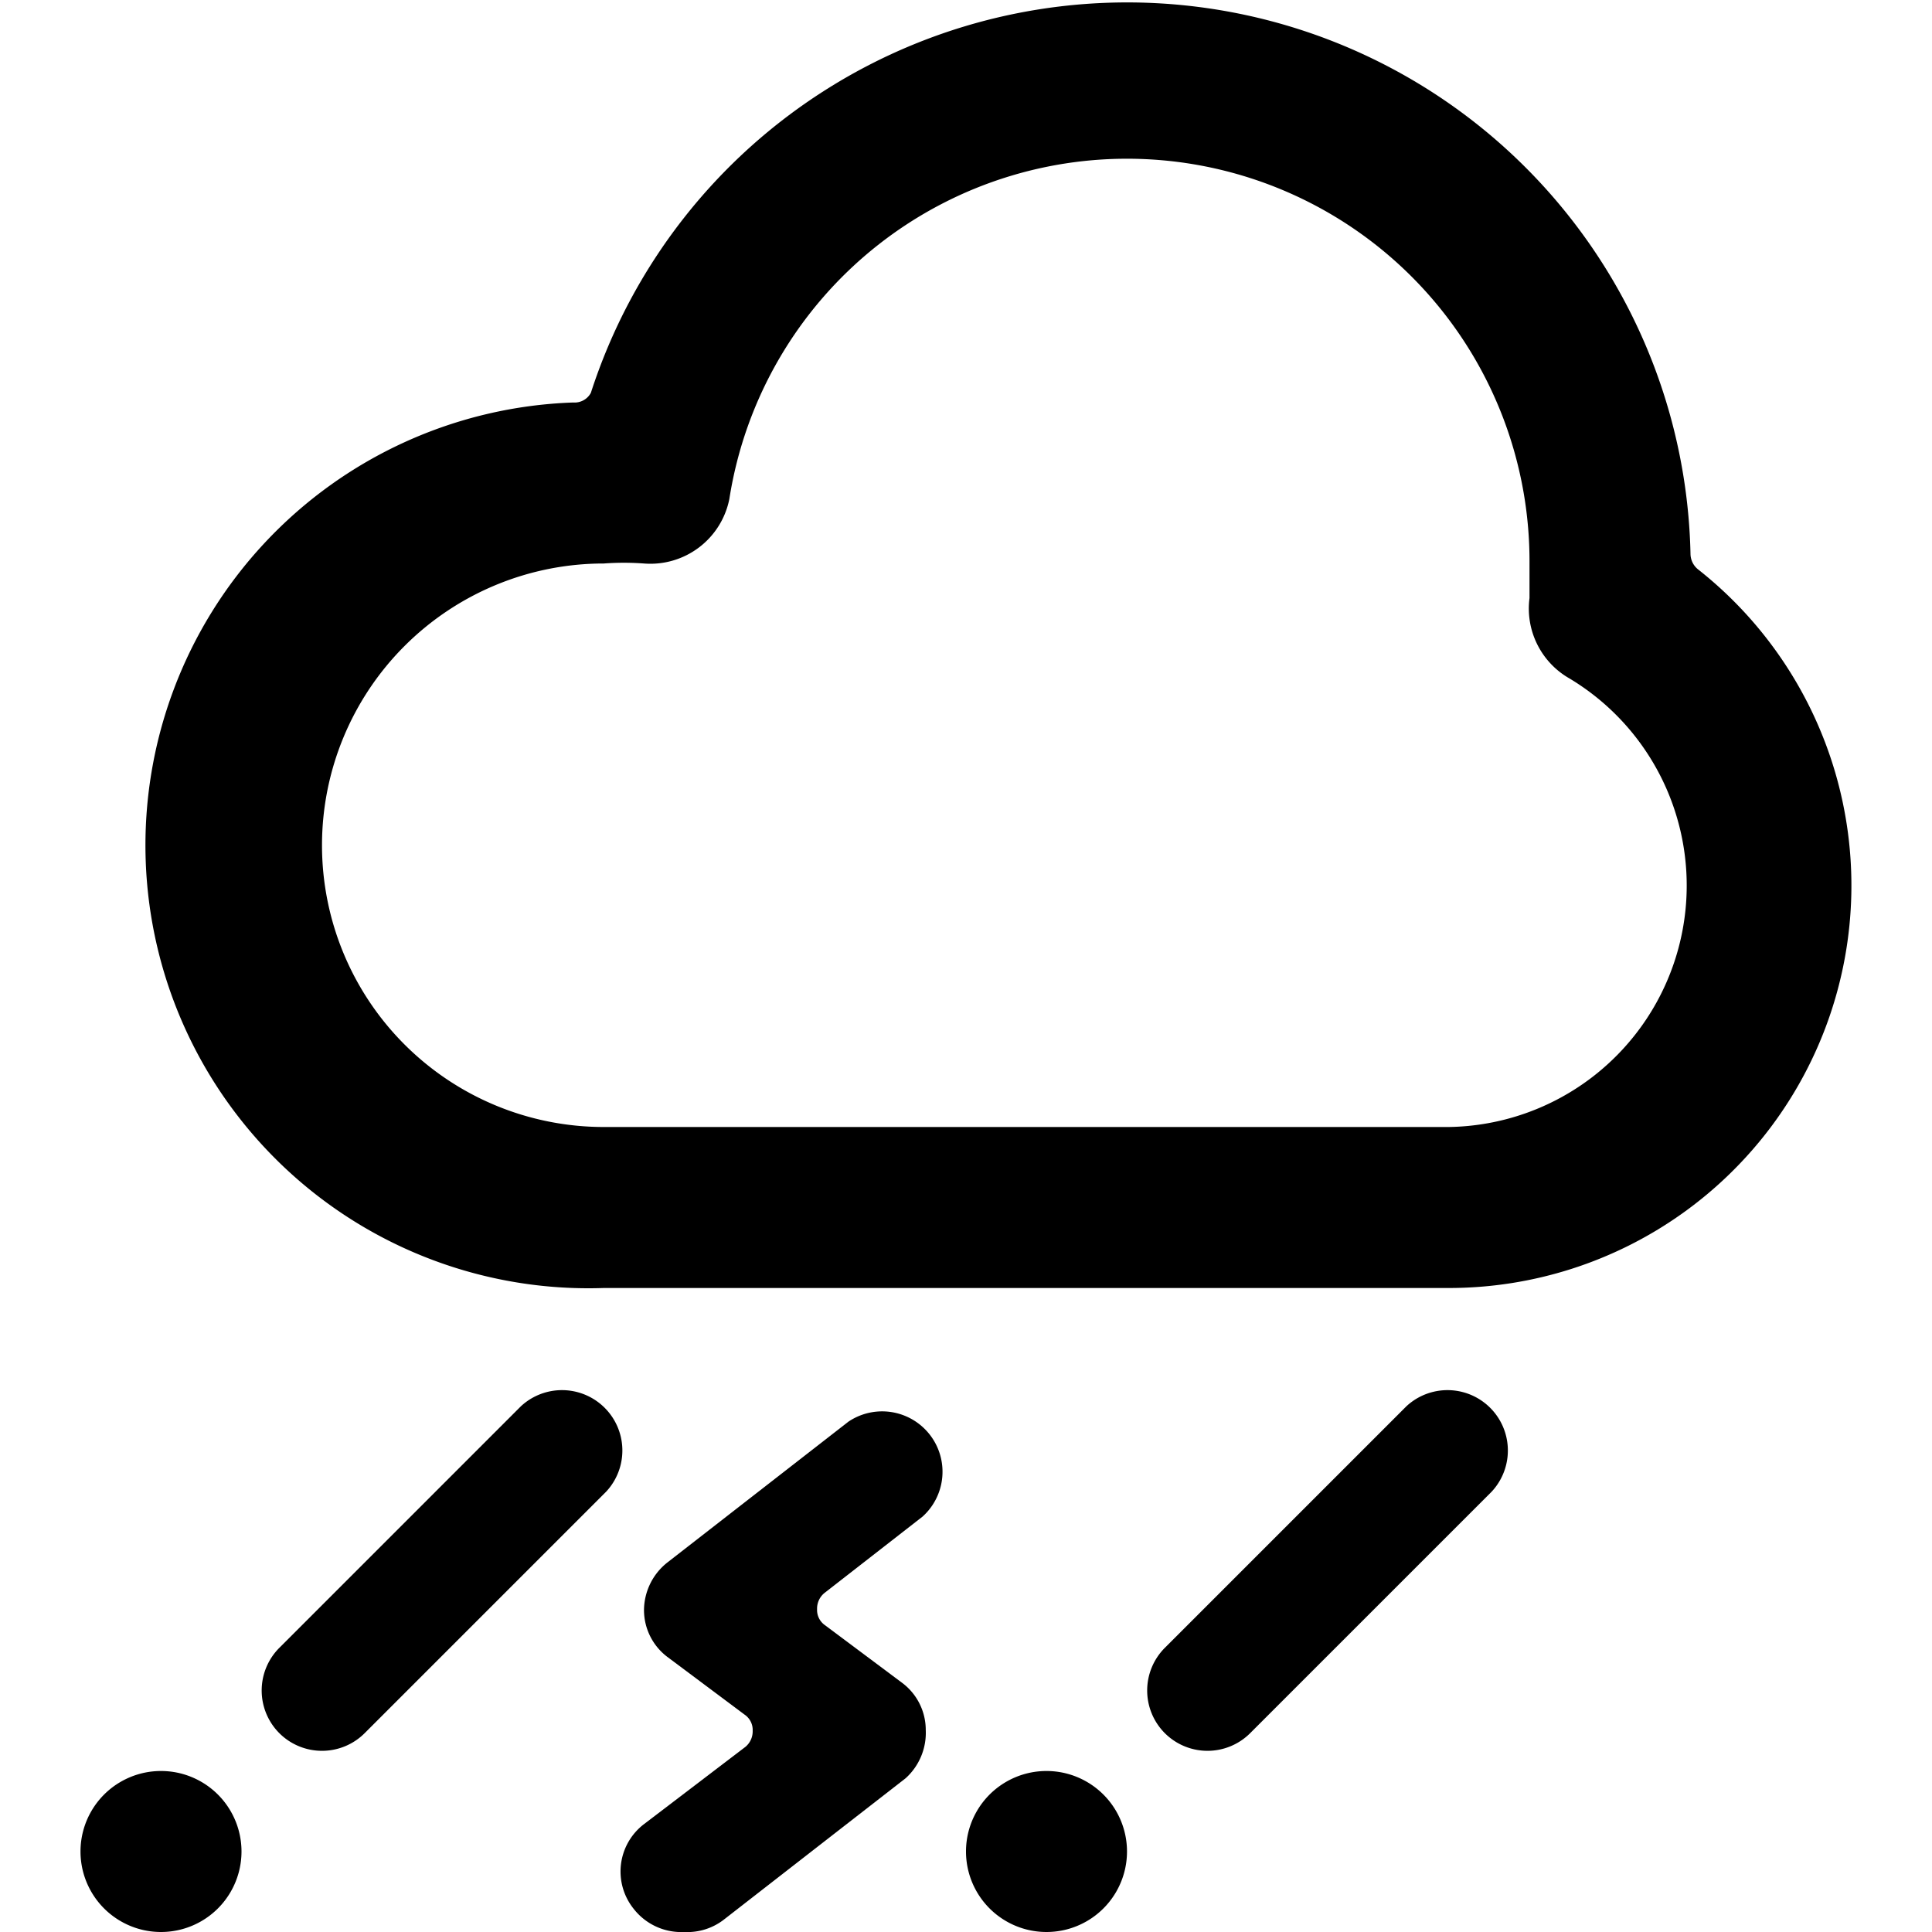 <svg xmlns="http://www.w3.org/2000/svg" viewBox="0 0 24 24"><g><path d="M21.09 7.07a0.25 0.25 0 0 1 -0.09 -0.19 7 7 0 0 0 -13.66 -2 0.23 0.23 0 0 1 -0.22 0.12 5.5 5.5 0 0 0 0.38 11H18a5 5 0 0 0 3.09 -8.93ZM18 14H7.5a3.5 3.5 0 0 1 0 -7A3.4 3.4 0 0 1 8 7a1 1 0 0 0 1.06 -0.8A5 5 0 0 1 19 7l0 0.43a1 1 0 0 0 0.5 1A3 3 0 0 1 18 14Z" fill="#000000" stroke-width="1"></path><path d="M1 23a1 1 0 1 0 2 0 1 1 0 1 0 -2 0" fill="#000000" stroke-width="1"></path><path d="M12 23a1 1 0 1 0 2 0 1 1 0 1 0 -2 0" fill="#000000" stroke-width="1"></path><path d="M7.53 18.53a0.75 0.75 0 0 0 -1.06 -1.06l-3 3a0.75 0.75 0 0 0 0 1.06 0.75 0.75 0 0 0 1.06 0Z" fill="#000000" stroke-width="1"></path><path d="m17.47 17.47 -3 3a0.75 0.75 0 0 0 0 1.06 0.75 0.75 0 0 0 1.06 0l3 -3a0.75 0.75 0 0 0 -1.06 -1.06Z" fill="#000000" stroke-width="1"></path><path d="M11.5 21.49a0.73 0.73 0 0 0 -0.3 -0.59l-0.95 -0.71a0.23 0.23 0 0 1 -0.1 -0.2 0.25 0.25 0 0 1 0.09 -0.2l1.22 -0.95a0.75 0.75 0 0 0 -0.92 -1.18l-2.25 1.75A0.76 0.76 0 0 0 8 20a0.73 0.73 0 0 0 0.3 0.59l0.95 0.71a0.23 0.23 0 0 1 0.1 0.2 0.25 0.25 0 0 1 -0.09 0.2L8 22.66a0.74 0.74 0 0 0 -0.13 1.05 0.75 0.75 0 0 0 0.63 0.29 0.74 0.74 0 0 0 0.5 -0.16l2.25 -1.75a0.76 0.76 0 0 0 0.25 -0.6Z" fill="#000000" stroke-width="1"></path></g></svg>